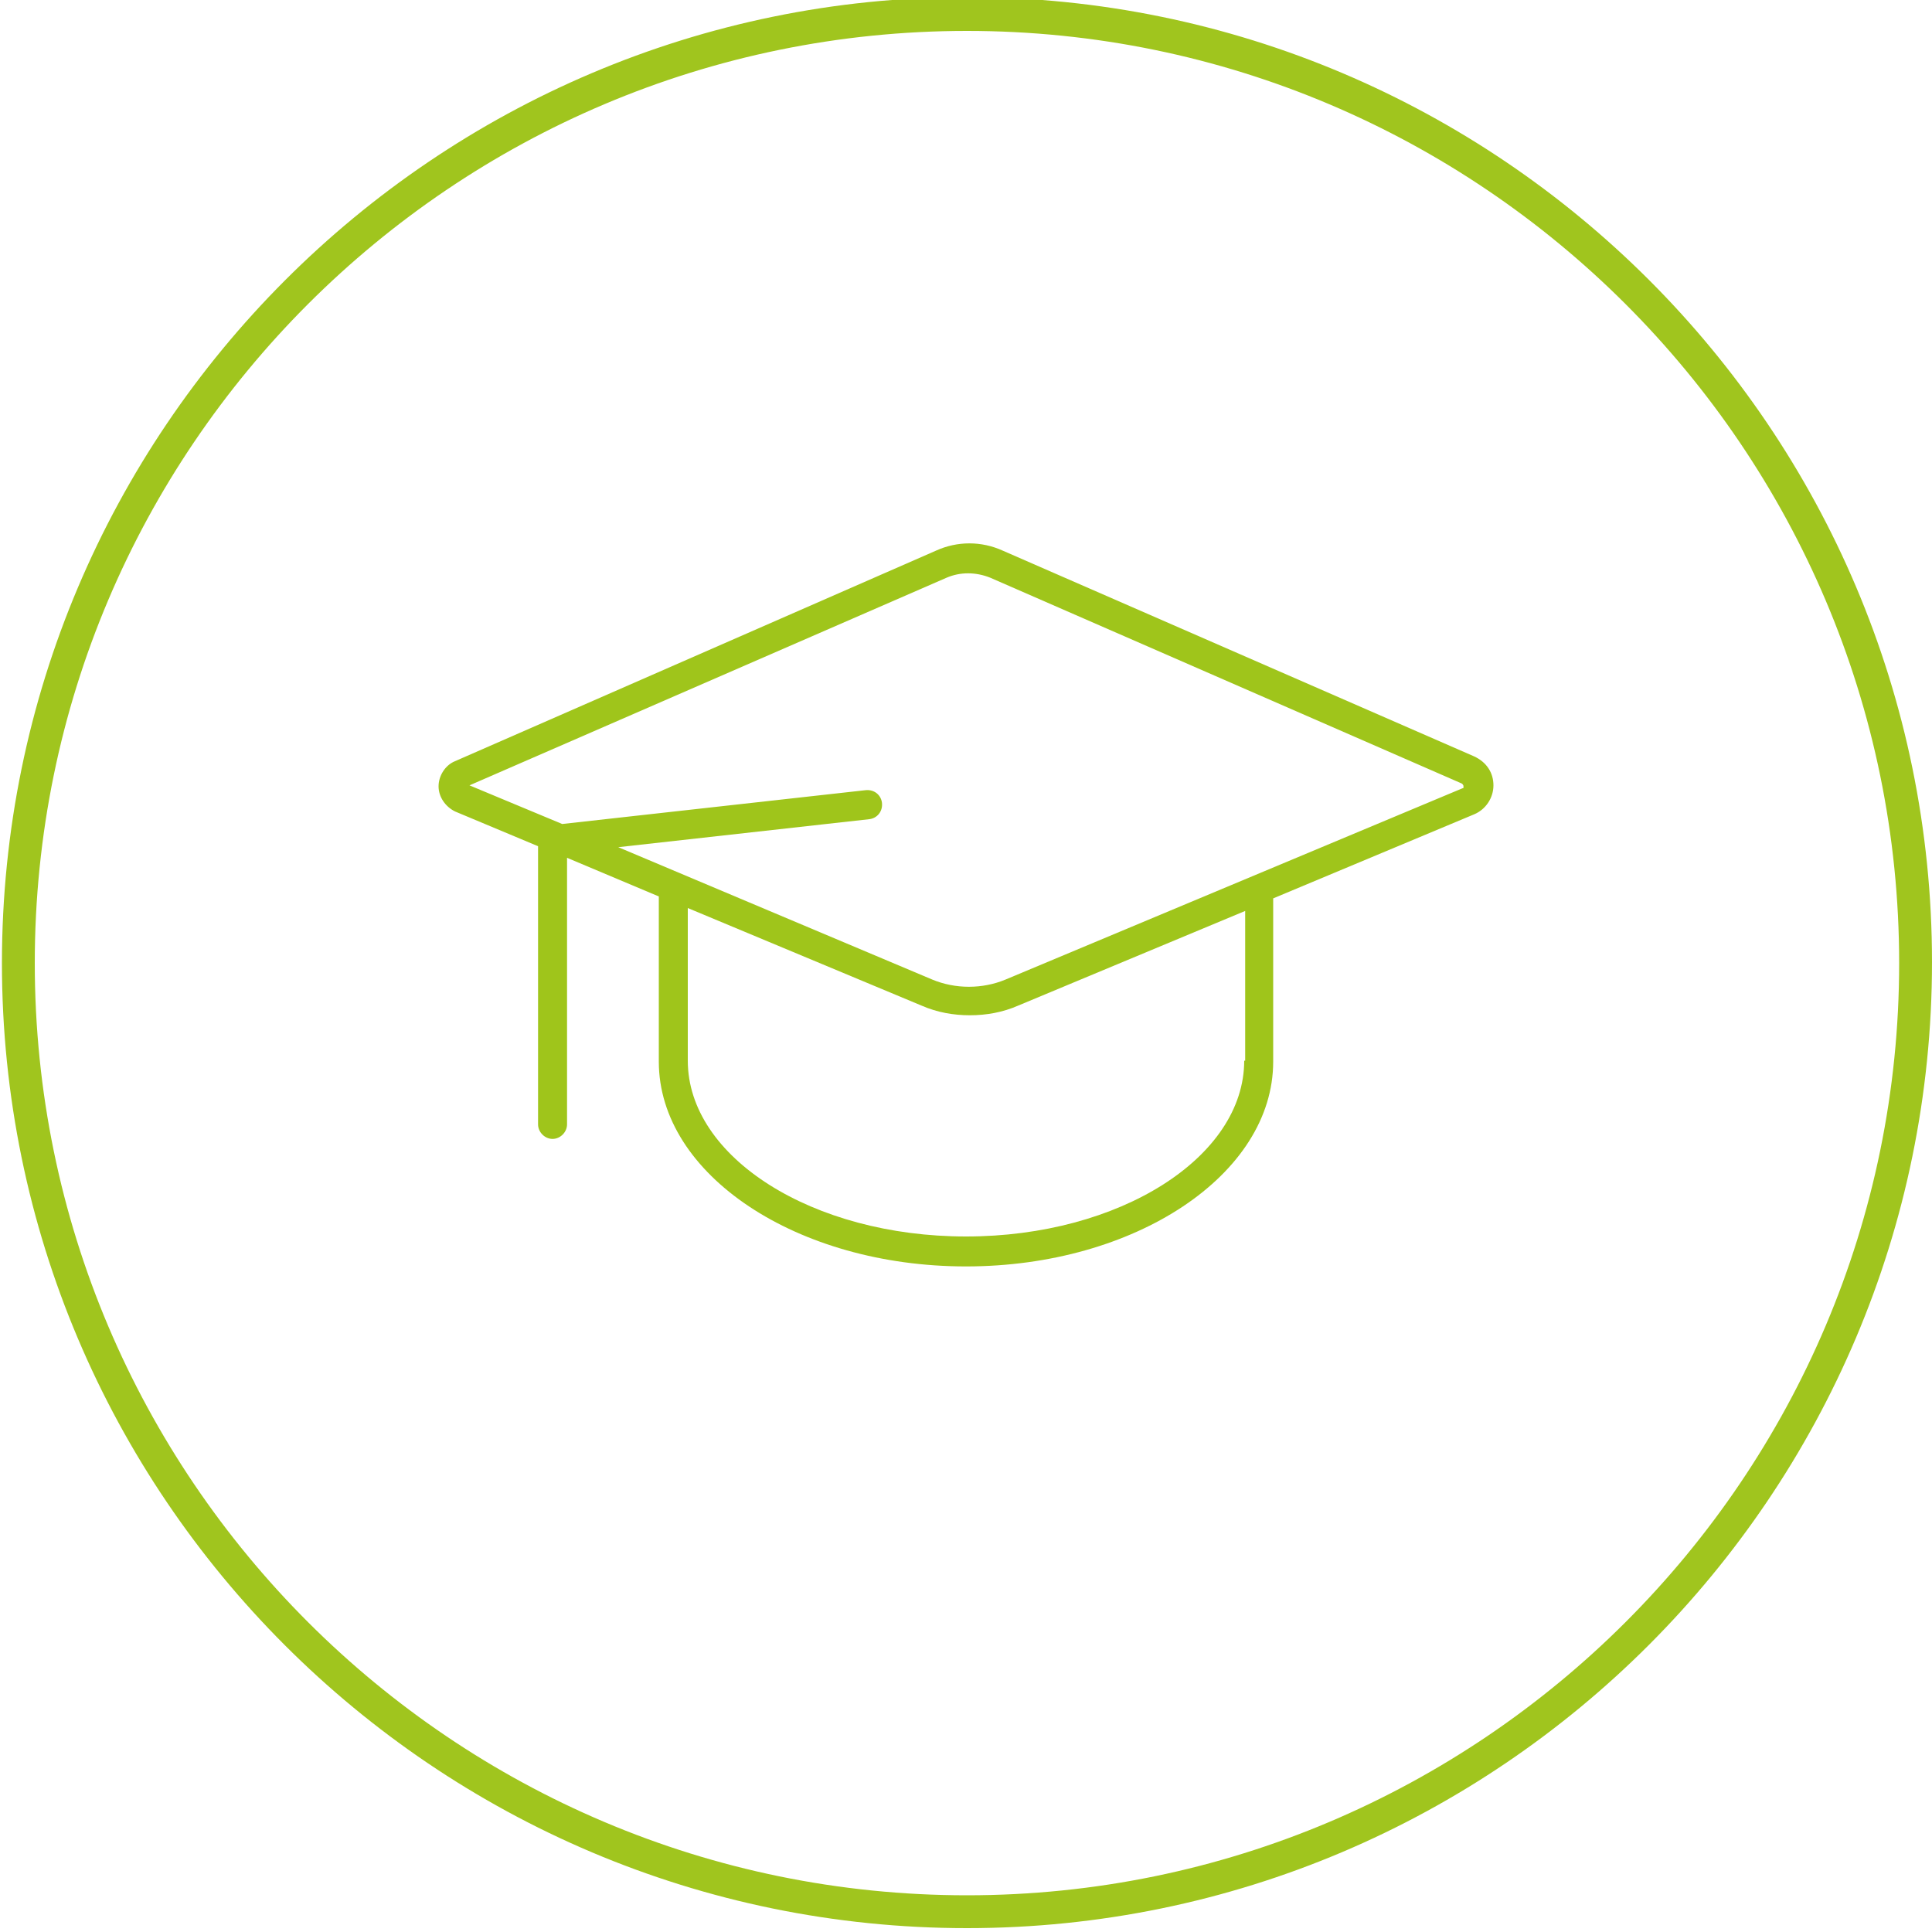 <?xml version="1.0" encoding="utf-8"?>
<!-- Generator: Adobe Illustrator 26.0.1, SVG Export Plug-In . SVG Version: 6.00 Build 0)  -->
<svg version="1.1" id="Ebene_1" xmlns="http://www.w3.org/2000/svg" xmlns:xlink="http://www.w3.org/1999/xlink" x="0px" y="0px"
	 viewBox="0 0 200 200" style="enable-background:new 0 0 200 200;" xml:space="preserve">
<style type="text/css">
	.st0{fill:#A0C51E;}
	.st1{fill:#9FC51B;}
	.st2{fill:none;stroke:#9FC51B;stroke-width:3;stroke-miterlimit:10;}
	.st3{stroke:#9FC51B;stroke-width:3;stroke-miterlimit:10;}
	.st4{fill:none;stroke:#9FC51B;stroke-width:3;stroke-linecap:round;stroke-miterlimit:10;}
	.st5{fill:none;stroke:#A0C51E;stroke-width:3;stroke-miterlimit:10;}
	.st6{fill:none;stroke:#A0C51E;stroke-width:3;stroke-linecap:round;stroke-miterlimit:10;}
</style>
<path class="st0" d="M100.1,199.6c-55.1,0-99.9-44.8-99.9-99.9S45-0.3,100.1-0.3S200,44.5,200,99.6S155.2,199.6,100.1,199.6z
	 M100.1,3.2C46.9,3.2,3.6,46.4,3.6,99.7s43.3,96.5,96.5,96.5s96.5-43.3,96.5-96.5S153.3,3.2,100.1,3.2z"/>
<path class="st1" d="M152.6,78.3l-48.8-21.3c-2.2-1-4.7-1-6.9,0L47.1,78.8c-1,0.4-1.7,1.5-1.7,2.6c0,1.1,0.7,2.1,1.7,2.6l8.6,3.6
	v28.8c0,0.8,0.7,1.5,1.5,1.5s1.5-0.7,1.5-1.5V88.8l9.5,4v17.1c0,11.7,14.3,21.2,31.8,21.2s31.8-9.5,31.8-21.2V93.4
	c0-0.1,0-0.2,0-0.4l20.8-8.7c1.2-0.5,2-1.7,2-3S153.9,78.9,152.6,78.3z M128.8,109.8c0,10-12.9,18.2-28.8,18.2s-28.8-8.2-28.8-18.2
	V94l24.2,10.1c1.6,0.7,3.3,1,5,1c1.7,0,3.4-0.3,5-1l23.5-9.8V109.8z M151.4,81.6l-47.3,19.8c-2.4,1-5.2,1-7.6,0L64,87.7l26-2.9
	c0.8-0.1,1.4-0.8,1.3-1.7c-0.1-0.8-0.8-1.4-1.7-1.3l-31.4,3.5l-9.6-4l49.4-21.5c1.4-0.6,3-0.6,4.5,0l48.8,21.3c0,0,0.2,0.1,0.2,0.3
	S151.5,81.6,151.4,81.6z"/>
</svg>
